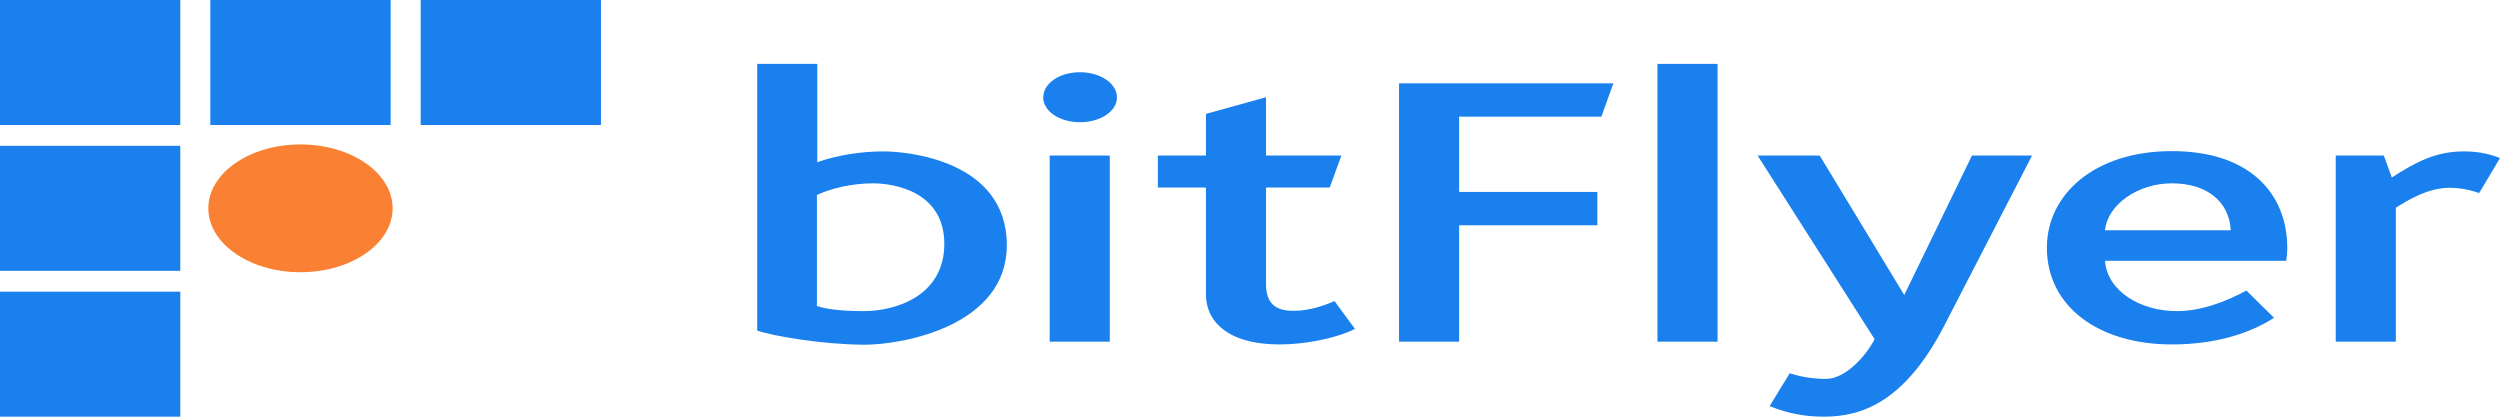 <svg width="300" height="50" viewBox="0 0 300 50" fill="none" xmlns="http://www.w3.org/2000/svg">
<path d="M21.635 0H0V15H21.635V0Z" fill="#1A80EE"/>
<path d="M21.635 17.5H0V32.5H21.635V17.5Z" fill="#1A80EE"/>
<path d="M21.635 35H0V50H21.635V35Z" fill="#1A80EE"/>
<path d="M46.875 0H25.24V15H46.875V0Z" fill="#1A80EE"/>
<path d="M72.115 0H50.481V15H72.115V0Z" fill="#1A80EE"/>
<path d="M36.058 32.667C42.165 32.667 47.115 29.234 47.115 25C47.115 20.766 42.165 17.333 36.058 17.333C29.951 17.333 25 20.766 25 25C25 29.234 29.951 32.667 36.058 32.667Z" fill="#FA8033"/>
<path d="M98.077 36.733C98.99 37.033 100.577 37.333 103.654 37.333C107.5 37.333 113.317 35.5 113.317 29.267C113.317 22.967 107.26 22 104.76 22C102.115 22 99.567 22.667 98.029 23.4V36.733H98.077ZM90.865 39.667V7.667H98.077V19.467C100.481 18.6 103.413 18.167 106.01 18.167C108.654 18.167 120.817 19.133 120.817 29.433C120.817 39.033 108.51 41.367 103.702 41.367C98.606 41.333 92.788 40.333 90.865 39.667Z" fill="#1A80EE"/>
<path d="M134.038 11.7C134.038 13.333 132.067 14.667 129.615 14.667C127.115 14.667 125.192 13.333 125.192 11.7C125.192 10 127.115 8.667 129.615 8.667C132.019 8.667 134.038 10 134.038 11.7ZM125.962 18.667V41H133.173V18.667H125.962Z" fill="#1A80EE"/>
<path d="M160.144 36.133C158.99 36.633 157.163 37.3 155.24 37.3C153.51 37.3 151.923 36.8 151.923 34.1V22.5H159.567L160.962 18.667H151.923V11.667L144.712 13.667V18.667H138.942V22.5H144.712V35.333C144.712 38.467 147.212 41.333 153.558 41.333C156.635 41.333 160.337 40.6 162.596 39.467L160.144 36.133Z" fill="#1A80EE"/>
<path d="M192.163 14L193.606 10H167.885V41H175.096V27.033H191.683V23.033H175.096V14H192.163Z" fill="#1A80EE"/>
<path d="M206.106 7.667H198.894V41H206.106V7.667Z" fill="#1A80EE"/>
<path d="M274.471 29.733C274.471 23.4 270.144 18.133 260.625 18.133C251.25 18.133 245.625 23.4 245.625 29.733C245.625 36.733 251.779 41.333 260.625 41.333C266.154 41.333 270.192 39.867 272.885 38.133L269.567 34.867C266.971 36.267 264.087 37.333 261.202 37.333C256.875 37.333 252.885 34.967 252.596 31.3H274.327C274.423 31.033 274.471 30.3 274.471 29.733ZM260.625 22C264.808 22 267.5 24.167 267.692 27.633H252.596C252.933 24.533 256.538 22 260.625 22Z" fill="#1A80EE"/>
<path d="M295.673 18.167C292.308 18.167 289.904 19.433 287.019 21.3L286.058 18.667H280.288V41H287.5V24.933C288.942 24 291.394 22.533 293.942 22.533C294.904 22.533 296.058 22.667 297.5 23.167L300 18.967C298.51 18.367 297.019 18.167 295.673 18.167Z" fill="#1A80EE"/>
<path d="M224.952 40.7L210.913 18.667H218.365L228.51 35.4L236.635 18.667H243.846L233.317 39.067C228.51 48.4 223.221 50 218.894 50C216.49 50 214.519 49.6 212.356 48.733L214.76 44.8C215.769 45.1 217.163 45.467 219.087 45.467C221.49 45.5 223.99 42.6 224.952 40.7Z" fill="#1A80EE"/>
</svg>
